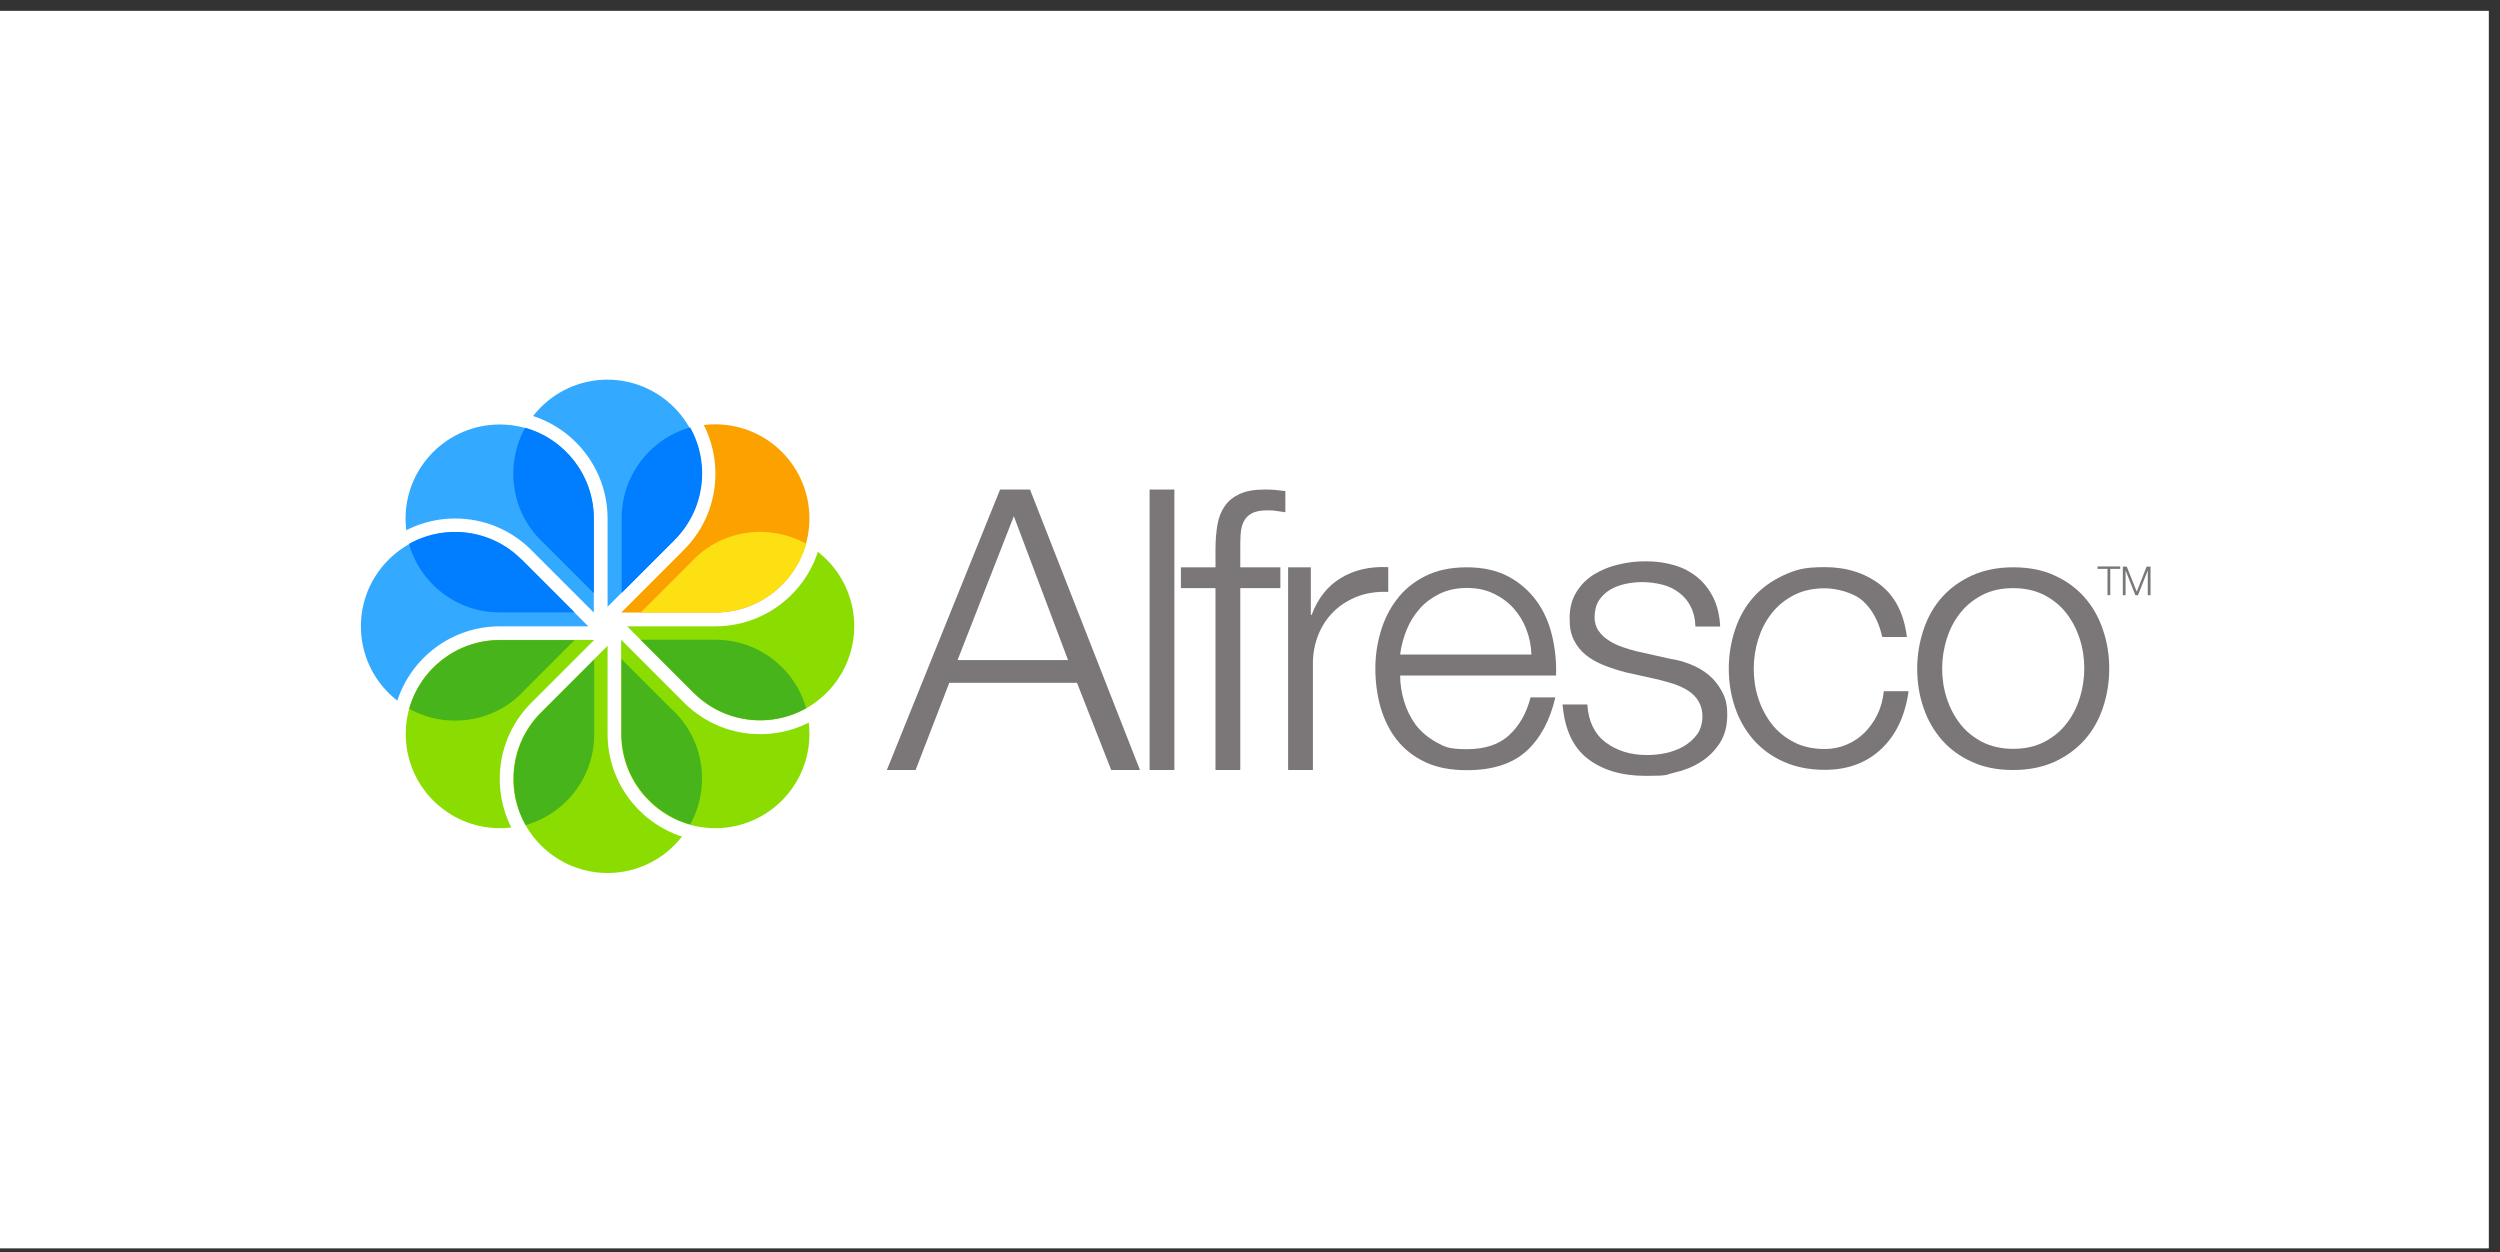 <svg xmlns="http://www.w3.org/2000/svg" xmlns:xlink="http://www.w3.org/1999/xlink" viewBox="0 0 1452.9 727.8"><rect x="0" y="0" width="1452.9" height="727.8" fill="#333333" stroke="none"/><defs><style>.cls-1{clip-path:url(#clippath);}.cls-2{fill:none;}.cls-2,.cls-3,.cls-4,.cls-5,.cls-6,.cls-7,.cls-8,.cls-9,.cls-10,.cls-11{stroke-width:0px;}.cls-3{fill-rule:evenodd;}.cls-3,.cls-4{fill:#7b7678;}.cls-5{fill:#47b41b;}.cls-6{fill:#3af;}.cls-7{fill:#8bdc01;}.cls-8{fill:#fde012;}.cls-9{fill:#fff;}.cls-10{fill:#fba100;}.cls-11{fill:#017dff;}</style><clipPath id="clippath"><rect class="cls-2" x="201" y="212.5" width="1050.9" height="302.9"></rect></clipPath></defs><g id="fond_blanc"><rect class="cls-9" x="-.8" y="6.3" width="1447.2" height="719.2"></rect></g><g id="Alfresco"><g id="g10"><g id="g670"><g class="cls-1"><g id="g672"><g id="g678"><path id="path680" class="cls-9" d="M353.1,364l-42.7-42.7-1.6-1.6c-24.5-24.5-64.2-24.5-88.7,0-24.5,24.5-24.5,64.1,0,88.6,24.5,24.5,64.2,24.5,88.6,0l44.3-44.3Z"></path></g><g id="g682"><path id="path684" class="cls-9" d="M353.1,364v62.6c0,34.6-28,62.8-62.6,62.8s-62.7-28.1-62.7-62.7,28.1-62.7,62.7-62.7h62.6Z"></path></g><g id="g686"><path id="path688" class="cls-9" d="M353.1,364v62.6c0,34.6-28,62.8-62.6,62.8s-62.7-28.1-62.7-62.7,28.1-62.7,62.7-62.7h62.6Z"></path></g><g id="g690"><path id="path692" class="cls-9" d="M353.1,364v62.6c0,34.6-28,62.8-62.6,62.8s-62.7-28.1-62.7-62.7.3-7.5,1-11.1c24.4,17,58.3,14.6,80-7.2l44.3-44.3h0Z"></path></g><g id="g694"><path id="path696" class="cls-7" d="M290.5,371.9c-30.2,0-54.7,24.5-54.7,54.7s24.5,54.7,54.7,54.7,54.7-24.5,54.7-54.7v-2.3s0-52.4,0-52.4h-54.7Z"></path></g><g id="g698"><path id="path700" class="cls-9" d="M353.1,364l42.7,42.7,1.6,1.6c24.5,24.5,24.5,64.2,0,88.7-24.5,24.5-64.1,24.5-88.6,0-24.5-24.5-24.5-64.2,0-88.6l44.3-44.3Z"></path></g><g id="g702"><path id="path704" class="cls-7" d="M314.4,413.9c-21.4,21.4-21.4,56,0,77.4,21.4,21.4,56,21.4,77.4,0,21.4-21.4,21.4-56,0-77.4l-1.7-1.6-37-37-38.6,38.6h0Z"></path></g><g id="g706"><path id="path708" class="cls-9" d="M353.1,364h62.6c34.6,0,62.8,28,62.8,62.6s-28.1,62.7-62.7,62.7c-34.6,0-62.7-28.1-62.7-62.7v-62.6Z"></path></g><g id="g710"><path id="path712" class="cls-7" d="M361,426.6c0,30.2,24.5,54.7,54.7,54.7s54.7-24.5,54.7-54.7-24.5-54.7-54.7-54.7h-2.3s-52.4,0-52.4,0v54.5h0Z"></path></g><g id="g714"><path id="path716" class="cls-9" d="M353.1,364l42.7-42.7,1.6-1.6c24.5-24.5,64.2-24.5,88.7,0,24.5,24.5,24.5,64.1,0,88.6-24.5,24.5-64.2,24.5-88.6,0l-44.3-44.3Z"></path></g><g id="g718"><path id="path720" class="cls-7" d="M403,402.6c21.4,21.4,56,21.4,77.4,0,21.4-21.4,21.4-56,0-77.4-21.4-21.4-56-21.4-77.4,0l-1.6,1.7-37,37,38.6,38.6h0Z"></path></g><g id="g722"><path id="path724" class="cls-9" d="M353.1,364v-62.6c0-34.6,28-62.8,62.6-62.8s62.7,28.1,62.7,62.7c0,34.6-28.1,62.7-62.7,62.7h-62.6Z"></path></g><g id="g726"><path id="path728" class="cls-10" d="M415.7,356c30.2,0,54.7-24.5,54.7-54.7s-24.5-54.7-54.7-54.7-54.7,24.5-54.7,54.7v2.3s0,52.4,0,52.4h54.7Z"></path></g><g id="g730"><path id="path732" class="cls-9" d="M353.1,364l-42.7-42.7-1.6-1.6c-24.5-24.5-24.5-64.2,0-88.7,24.5-24.5,64.1-24.5,88.6,0,24.5,24.5,24.5,64.2,0,88.6l-44.3,44.3Z"></path></g><g id="g734"><path id="path736" class="cls-6" d="M391.7,314.1c21.4-21.4,21.4-56,0-77.4-21.4-21.4-56-21.4-77.4,0-21.4,21.4-21.4,56,0,77.4l1.7,1.6,37,37,38.6-38.6h0Z"></path></g><g id="g738"><path id="path740" class="cls-9" d="M353.1,364h-62.6c-34.6,0-62.8-28-62.8-62.6s28.1-62.7,62.7-62.7c34.6,0,62.7,28.1,62.7,62.7v62.6Z"></path></g><g id="g742"><path id="path744" class="cls-6" d="M345.1,301.4c0-30.2-24.5-54.7-54.7-54.7s-54.7,24.5-54.7,54.7,24.5,54.7,54.7,54.7h2.3s52.4,0,52.4,0v-54.5h0Z"></path></g><g id="g746"><path id="path748" class="cls-9" d="M353.1,364h-151.3c0-16,6.1-32,18.4-44.3,24.5-24.5,64.2-24.5,88.6,0l44.3,44.3Z"></path></g><g id="g750"><path id="path752" class="cls-6" d="M303.2,325.3l38.7,38.7h-51.4c-27.8,0-51.4,18.1-59.6,43.2-1.8-1.4-3.5-2.9-5.1-4.5-21.4-21.4-21.4-56,0-77.4,21.4-21.4,56-21.4,77.4,0"></path></g><g id="g754"><path id="path756" class="cls-11" d="M303.3,325.3l30.6,30.6h-43.5c-25.1,0-46.2-16.8-52.7-39.8,20.8-11.7,47.7-8.7,65.4,9.1h0Z"></path></g><g id="g758"><path id="path760" class="cls-11" d="M345.1,301.4v43.3l-29.1-29.1-1.7-1.6c-17.7-17.7-20.7-44.5-9.1-65.4,23,6.5,39.9,27.6,39.9,52.7h0Z"></path></g><g id="g762"><path id="path764" class="cls-11" d="M391.9,314l-30.6,30.6v-43.5c0-25.1,16.8-46.2,39.8-52.7,11.7,20.8,8.7,47.7-9.1,65.4h0Z"></path></g><g id="g766"><path id="path768" class="cls-8" d="M415.7,355.9h-43.3l29.1-29.1,1.6-1.7c17.7-17.7,44.5-20.7,65.4-9.1-6.5,23-27.6,39.9-52.7,39.9h-.1Z"></path></g><g id="g770"><path id="path772" class="cls-5" d="M402.9,402.4l-30.6-30.6h43.5c25.1,0,46.2,16.8,52.7,39.8-20.8,11.7-47.7,8.7-65.4-9.1h0Z"></path></g><g id="g774"><path id="path776" class="cls-5" d="M361.2,426.3v-43.3l29.1,29.1,1.7,1.6c17.7,17.7,20.7,44.5,9.1,65.4-23-6.5-39.9-27.6-39.9-52.7h0Z"></path></g><g id="g778"><path id="path780" class="cls-5" d="M314.7,413.9l30.6-30.6v43.5c0,25.1-16.8,46.2-39.8,52.7-11.7-20.8-8.7-47.7,9.1-65.4h0Z"></path></g><g id="g782"><path id="path784" class="cls-5" d="M290.6,372h43.3l-29.1,29.1-1.6,1.7c-17.7,17.7-44.5,20.7-65.4,9.1,6.5-23,27.6-39.9,52.7-39.9h.1Z"></path></g><g id="g786"><path id="path788" class="cls-3" d="M515.4,447.5h16.7l19.6-50.7h74.2l19.9,50.7h16.7l-63.9-163h-17.4l-65.8,163ZM589.2,300l31.5,83.6h-64.2l32.7-83.6Z"></path></g><path id="path790" class="cls-4" d="M668.1,447.5h14.4v-163h-14.4v163Z"></path><g id="g792"><path id="path794" class="cls-4" d="M744.1,329.7h-23.3v-10.3c0-3.2,0-6.2.2-8.9.2-2.7.7-5.1,1.7-7.2s2.5-3.7,4.7-4.9c2.1-1.2,5.2-1.8,9.1-1.8s3.3.1,5,.3c1.7.2,3.5.5,5.5.8v-12.3c-2.3-.3-4.3-.5-6.2-.7-1.8-.2-3.8-.2-5.9-.2-5.8,0-10.5.8-14.3,2.5-3.7,1.7-6.7,4-8.8,7.1-2.1,3-3.6,6.7-4.3,11s-1.1,8.9-1.1,13.9v10.7h-20.1v12.1h20.1v105.7h14.4v-105.7h23.3v-12.1Z"></path></g><g id="g796"><path id="path798" class="cls-4" d="M748.6,447.5h14.4v-61.8c0-6,1.1-11.6,3.2-16.9,2.1-5.2,5.1-9.7,9-13.5s8.5-6.6,13.8-8.7c5.3-2,11.3-2.9,17.8-2.6v-14.4c-10.7-.5-19.8,1.6-27.5,6.3-7.7,4.6-13.4,11.8-17,21.4h-.5v-27.6h-13.2s0,117.8,0,117.8Z"></path></g><g id="g800"><path id="path802" class="cls-3" d="M904.3,392.5c.3-7.8-.5-15.5-2.3-23.1-1.8-7.6-4.8-14.3-9-20.1-4.2-5.8-9.6-10.6-16.3-14.2-6.7-3.6-14.8-5.4-24.2-5.4s-17.5,1.7-24.2,5.1c-6.7,3.4-12.2,7.8-16.4,13.4-4.3,5.5-7.4,11.8-9.5,18.9-2.1,7-3.1,14.2-3.1,21.6s1,15.4,3.1,22.6c2.1,7.1,5.2,13.4,9.5,18.8,4.3,5.4,9.7,9.7,16.4,12.8,6.7,3.2,14.8,4.7,24.2,4.7,14.9,0,26.4-3.7,34.6-11.1,8.1-7.4,13.7-17.8,16.8-31.2h-14.4c-2.3,9-6.4,16.3-12.3,21.8-5.9,5.6-14.2,8.3-24.7,8.3s-12.8-1.3-17.7-4c-4.9-2.7-8.9-6.1-12-10.1-3-4.1-5.3-8.7-6.8-13.7-1.5-5.1-2.3-10.1-2.3-15h90.7ZM813.7,380.4c.6-4.9,1.9-9.7,3.8-14.4,1.9-4.7,4.5-8.8,7.7-12.4,3.2-3.6,7.1-6.4,11.6-8.6,4.6-2.2,9.8-3.3,15.8-3.3s11,1.1,15.5,3.3c4.6,2.2,8.4,5,11.6,8.6,3.2,3.6,5.7,7.7,7.4,12.3,1.8,4.6,2.7,9.4,2.9,14.5h-76.3Z"></path></g><g id="g804"><path id="path806" class="cls-4" d="M999.7,364.2c-.3-6.4-1.6-11.9-3.9-16.7-2.3-4.7-5.4-8.7-9.2-11.9-3.9-3.2-8.4-5.6-13.5-7.1-5.1-1.5-10.6-2.3-16.6-2.3s-10.4.6-15.6,1.8c-5.3,1.2-10,3.1-14.3,5.7-4.3,2.6-7.7,6-10.4,10.3-2.7,4.3-4,9.4-4,15.3s.8,9.2,2.5,12.7c1.7,3.4,4,6.3,7,8.7,3,2.4,6.4,4.3,10.4,5.9,4,1.6,8.3,3,13,4.2l18.5,4.1c3.2.8,6.4,1.7,9.5,2.7,3.1,1.1,5.9,2.4,8.3,4,2.4,1.6,4.4,3.6,5.8,6.1,1.4,2.4,2.2,5.3,2.2,8.7s-1,7.6-3.1,10.4c-2.1,2.8-4.7,5.1-7.9,7-3.2,1.8-6.7,3.1-10.5,3.9-3.8.8-7.4,1.1-10.7,1.1-9.6,0-17.6-2.5-24.1-7.4-6.5-4.9-10-12.3-10.6-22h-14.4c1.2,14.5,6.1,25,14.7,31.6,8.6,6.6,19.8,9.9,33.7,9.9s11-.6,16.7-1.9c5.6-1.3,10.7-3.3,15.2-6.2,4.5-2.8,8.2-6.5,11.1-11,2.9-4.5,4.3-9.9,4.3-16.3s-1-9.7-3-13.5c-2-3.8-4.5-7-7.6-9.6-3.1-2.6-6.7-4.7-10.7-6.3-4-1.6-8.1-2.7-12.2-3.3l-19.2-4.3c-2.4-.6-5.1-1.4-8-2.4-2.9-1-5.6-2.2-8-3.8-2.4-1.5-4.5-3.4-6-5.6-1.6-2.2-2.4-4.9-2.4-8.1s.8-7,2.5-9.6c1.7-2.6,3.9-4.7,6.6-6.3,2.7-1.6,5.7-2.7,9-3.4,3.3-.7,6.5-1,9.7-1s8,.5,11.7,1.5c3.7,1,6.9,2.5,9.7,4.7,2.8,2.1,5.1,4.8,6.7,8.1,1.7,3.3,2.6,7.1,2.7,11.5h14.4Z"></path></g><g id="g808"><path id="path810" class="cls-4" d="M1108.2,370.1c-1.7-13.5-6.9-23.7-15.6-30.4-8.8-6.7-19.5-10.1-32.1-10.1s-16.9,1.6-23.9,4.7c-6.9,3.2-12.8,7.4-17.5,12.7-4.7,5.3-8.3,11.6-10.7,18.8-2.4,7.2-3.7,14.7-3.7,22.7s1.2,15.6,3.7,22.8c2.4,7.1,6,13.3,10.7,18.7,4.7,5.3,10.5,9.6,17.5,12.7s14.9,4.7,23.9,4.7c13.2,0,24.2-4,32.8-12.1,8.6-8.1,13.9-19.3,15.9-33.6h-14.4c-.5,4.9-1.7,9.4-3.7,13.5-2,4.1-4.5,7.6-7.5,10.6-3,3-6.5,5.3-10.5,7-4,1.7-8.2,2.5-12.6,2.5-6.8,0-12.9-1.3-18-4-5.2-2.7-9.5-6.2-12.9-10.6-3.4-4.4-6-9.4-7.8-15-1.8-5.6-2.6-11.3-2.6-17.1s.9-11.5,2.6-17.1c1.8-5.6,4.3-10.6,7.8-15,3.4-4.4,7.7-7.9,12.9-10.6,5.2-2.7,11.2-4,18-4s16.9,2.5,22.3,7.5c5.4,5,9.1,11.9,11.1,20.8h14.4Z"></path></g><g id="g812"><path id="path814" class="cls-3" d="M1170,329.7c-9,0-16.9,1.6-23.9,4.7-6.9,3.2-12.8,7.4-17.5,12.7-4.7,5.3-8.3,11.6-10.7,18.8-2.4,7.2-3.7,14.7-3.7,22.7s1.2,15.6,3.7,22.8c2.4,7.1,6,13.3,10.7,18.7,4.7,5.3,10.5,9.6,17.5,12.7,6.9,3.2,14.9,4.7,23.9,4.7s16.9-1.6,23.9-4.7c6.9-3.2,12.7-7.4,17.5-12.7,4.7-5.3,8.3-11.5,10.7-18.7,2.4-7.1,3.7-14.7,3.7-22.8s-1.2-15.5-3.7-22.7c-2.4-7.2-6-13.5-10.7-18.8-4.7-5.3-10.5-9.6-17.5-12.7-6.9-3.2-14.9-4.7-23.9-4.7M1170,341.8c6.8,0,12.9,1.4,18,4,5.2,2.7,9.5,6.2,12.9,10.6,3.4,4.4,6,9.4,7.8,15,1.8,5.6,2.6,11.3,2.6,17.1s-.9,11.5-2.6,17.1c-1.8,5.6-4.3,10.6-7.8,15-3.4,4.4-7.7,7.9-12.9,10.6-5.2,2.7-11.2,4-18,4s-12.9-1.4-18-4c-5.2-2.7-9.5-6.2-12.9-10.6-3.4-4.4-6-9.4-7.8-15-1.8-5.6-2.6-11.3-2.6-17.1s.9-11.5,2.6-17.1c1.8-5.6,4.3-10.6,7.8-15,3.4-4.4,7.7-7.9,12.9-10.6,5.2-2.7,11.2-4,18-4"></path></g><g id="g816"><path id="path818" class="cls-4" d="M1219,330.6h5.8v15.3h1.6v-15.3h5.8v-1.4h-13.2v1.4Z"></path></g><g id="g820"><path id="path822" class="cls-4" d="M1233.7,345.9h1.6v-14.4h0l5.7,14.4h1.5l5.7-14.4h0v14.4h1.6v-16.6h-2.3l-5.7,14.6-5.8-14.6h-2.3v16.6Z"></path></g></g></g></g></g></g></svg>